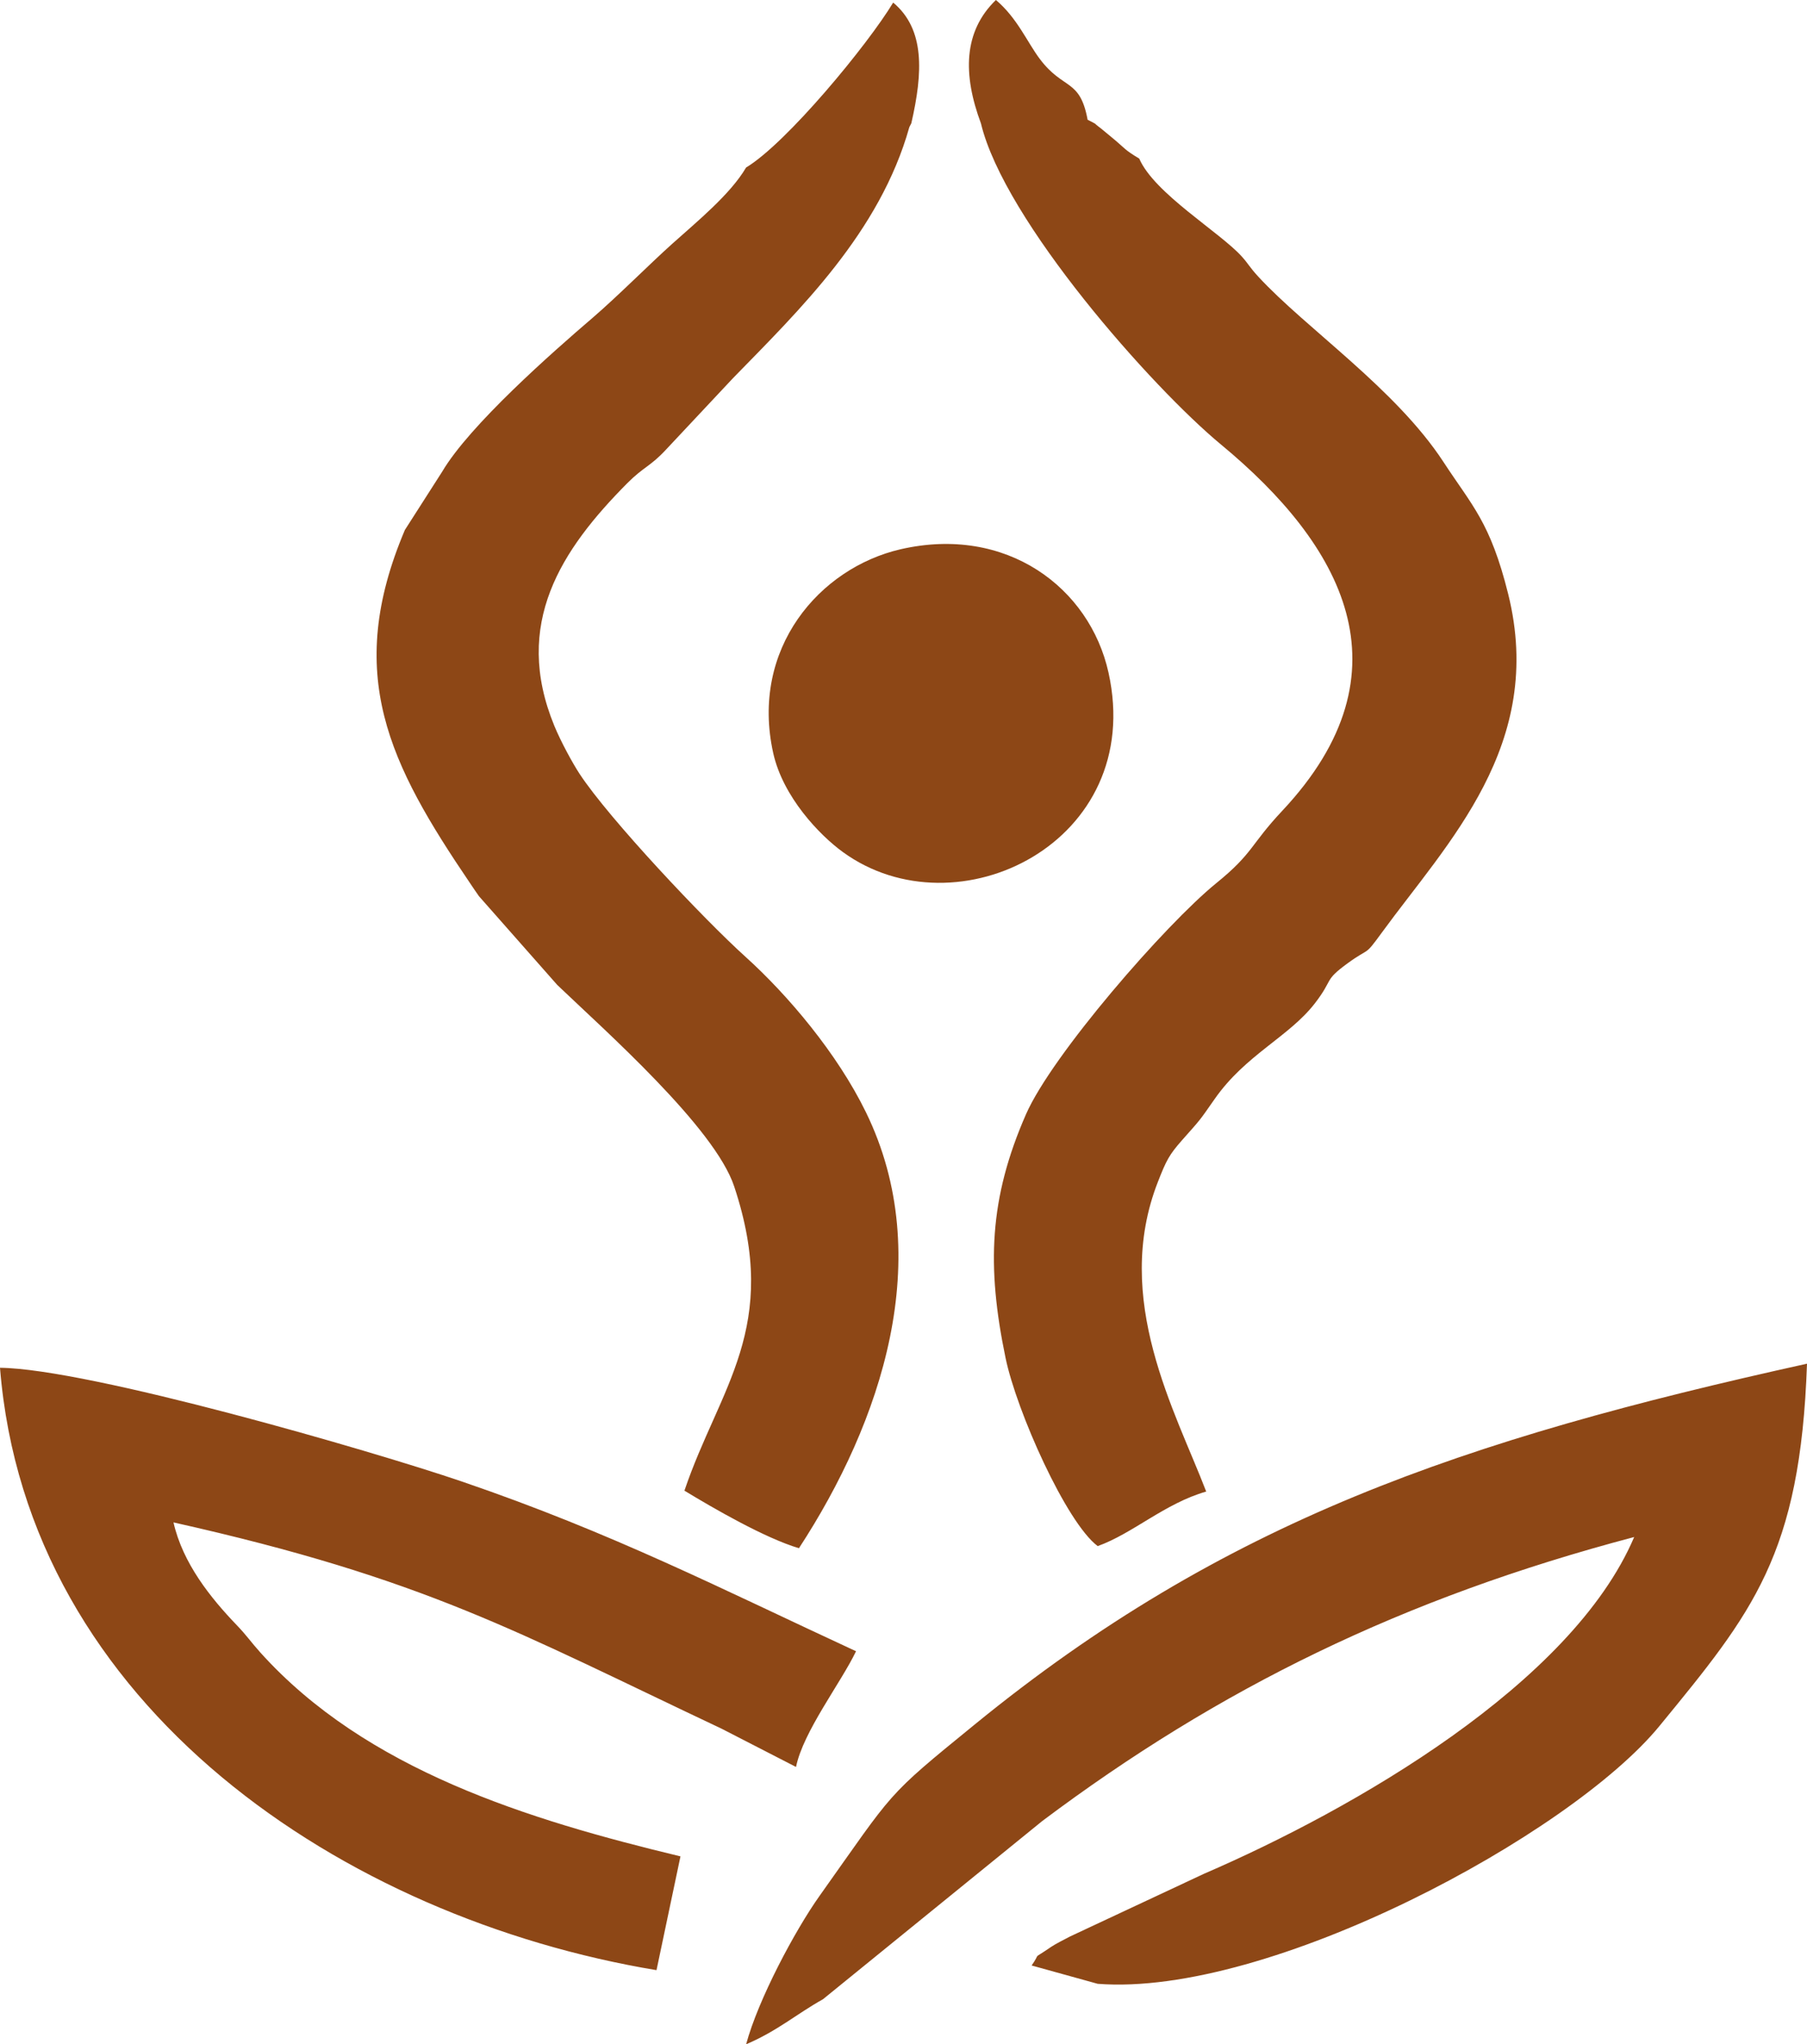 <svg xmlns:xlink="http://www.w3.org/1999/xlink" viewBox="0 0 746.71 844.8" style="shape-rendering:geometricPrecision; text-rendering:geometricPrecision; image-rendering:optimizeQuality; fill-rule:evenodd; clip-rule:evenodd" version="1.1" height="100%" width="100%" xml:space="preserve" xmlns="http://www.w3.org/2000/svg">
 <defs>
  <style type="text/css">
   
    .fil0 {fill:#8D4716}
   
  </style>
 </defs>
 <g id="Layer_x0020_1">
  <path d="M405.36 51.02c9.68,40.26 70.7,109.12 99.23,132.71 49.71,41.13 79.57,93.45 25.29,151.32 -13.28,14.13 -11.86,17.41 -27.29,29.93 -21,17.05 -67.9,71.01 -78.62,95.5 -15.21,34.72 -16.32,62.74 -8.44,100.68 4.55,21.98 25.07,68.03 38.08,77.76 14.48,-5.17 27.66,-17.61 44.83,-22.54 -12.64,-33.04 -38.95,-79.5 -19.94,-128.02 3.47,-8.88 4.66,-11.16 9.93,-17.14 7.97,-9.01 6.86,-7.55 13.49,-17.03 12.79,-18.33 30.64,-25.66 41.37,-39.49 7.94,-10.26 3.51,-9.26 13.63,-16.65 9.52,-6.93 6.61,-2.38 14.12,-12.68 27.07,-37.15 67.72,-77.58 52.18,-139.94 -7.38,-29.67 -14.92,-36.44 -26.71,-54.49 -19.79,-30.31 -56.77,-55.15 -76.58,-76.66 -3.68,-4 -3.88,-5.04 -6.75,-8.24 -8.95,-9.99 -36.21,-26.11 -42.41,-40.5 -6.3,-3.79 -5.63,-4.02 -10.79,-8.3 -1.04,-0.87 -4.75,-3.93 -4.97,-4.11 -4.31,-3.24 -0.66,-1.06 -5.57,-3.64 -3.2,-17.21 -9.97,-12.12 -19.76,-25.13 -5.17,-6.87 -9.33,-16.95 -18.14,-24.36 -13.46,13.01 -13.72,30.75 -6.18,51.02zm-222.64 143.9l-15.41 24.08c-25.31,59.69 -6.42,96.78 26.96,146.01 0.46,0.69 3.33,4.95 3.66,5.35l32.35 36.67c19.71,18.86 65.03,58.89 73.11,83.26 19.36,58.31 -6.15,83.11 -20.56,125.72 12.01,7.3 33.21,19.58 47.32,23.79 33.99,-52.08 57.01,-120.11 27.68,-180.17 -11.86,-24.33 -32.3,-48.47 -49.78,-64.25 -16.96,-15.28 -56.35,-56.99 -68.58,-75.64 -2.78,-4.24 -7.61,-13.04 -10.39,-19.76 -17.38,-42.19 2.86,-72.83 30.17,-100.34 6.77,-6.79 9.53,-6.86 16.08,-13.96l27.62 -29.46c27.42,-28.14 60.61,-60.15 72.82,-103.69l0.82 -1.6c4.8,-20.93 5.68,-38.85 -7.5,-49.87 -10.51,17.44 -44.03,58.09 -60.79,68.17 -6.49,11.1 -20.34,22.38 -30.64,31.63 -9.22,8.27 -22.49,21.63 -32.71,30.42 -16.62,14.24 -50.89,44.38 -62.23,63.64zm189.34 32.08c-33.32,7.72 -62.17,40.98 -52.53,84.26 4.06,18.13 19.14,33.85 28.75,40.83 47.1,34.28 125.33,-4.04 109.79,-74.14 -7.77,-35.1 -42.16,-61.08 -86.01,-50.95zm-372.06 338.23c11.21,140.32 142.42,227.5 271.29,248.93l9.9 -47.02c-62.95,-15.15 -129.91,-35.71 -173.58,-84.22 -3.97,-4.41 -5.68,-7.08 -9.81,-11.37 -10.75,-11.19 -22.27,-25.51 -26.11,-42.42 104.39,23.37 141.63,45.16 226.5,85.25l30.75 15.81c2.96,-14.61 18.54,-34.74 24.8,-47.82 -55.75,-25.8 -100.57,-48.87 -163.03,-70.19 -37.23,-12.7 -154.24,-46.58 -190.71,-46.95zm340.09 260.94l90.61 -73.64c72.91,-54.71 148.84,-92.08 244.6,-117.36 -25.88,60.76 -115.85,112.43 -177.77,139.16l-55.26 25.87c-2,1.04 -6.16,3.15 -7.78,4.26 -8.88,6.1 -3.86,1.58 -8.19,7.77l27.29 7.57c70.82,5.53 195.27,-61.52 232.13,-106.51 38.52,-47 58.25,-70.67 60.99,-149.75 -142.77,31.53 -241.12,65.19 -343.99,149.15 -37.23,30.36 -32.72,26.67 -64.14,70.9 -9.95,14.01 -25.22,42.51 -30.26,61.21 12.96,-5.53 20.69,-12.43 31.77,-18.63z" class="fil0"></path>
 </g>
</svg>
